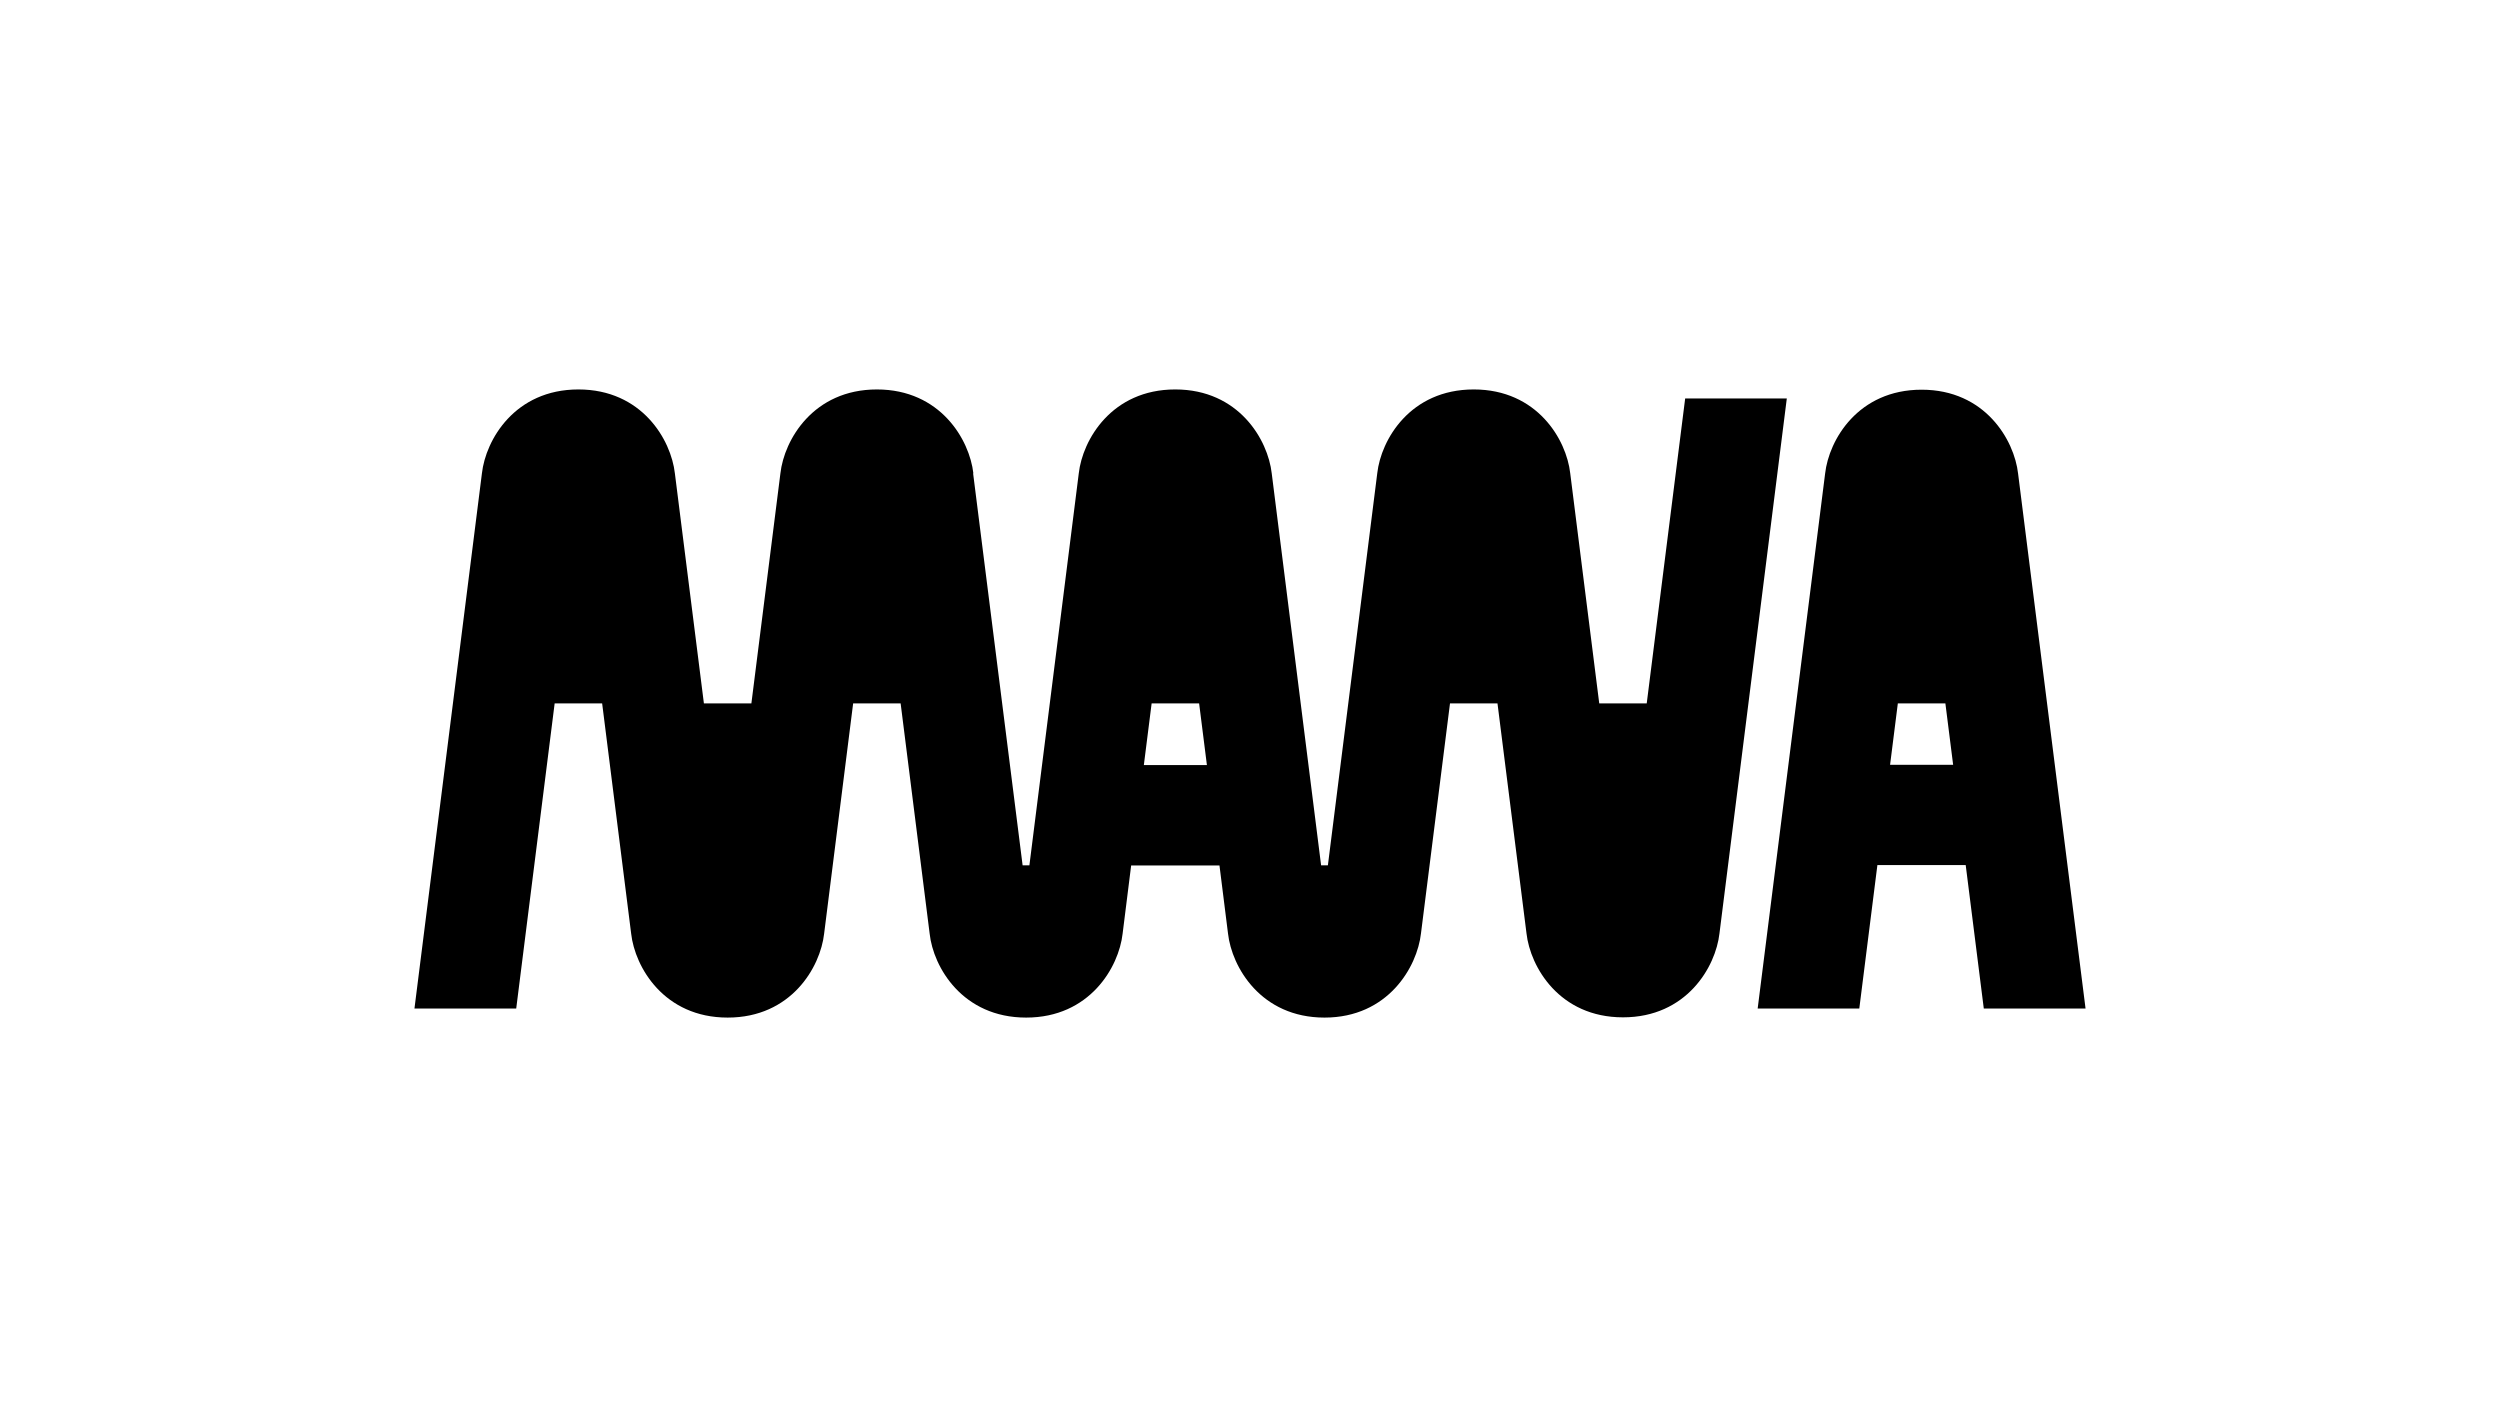 <?xml version="1.0" encoding="UTF-8"?>
<svg xmlns="http://www.w3.org/2000/svg" id="Calque_1" version="1.1" viewBox="0 0 199 112">
  <path d="M145.28,37.69l-5.37,42.59h8.09l1.44-11.42h7.03l1.44,11.42h8.1l-5.37-42.58c-.3-2.67-2.62-6.68-7.68-6.68-5.06,0-7.38,4-7.68,6.67h0ZM151.07,55.97v.02h3.78v-.02l.62,4.91h-5.02l.62-4.91ZM77.48,37.68c-.3-2.67-2.62-6.68-7.68-6.68-5.06,0-7.38,4.01-7.68,6.68l-2.31,18.31h-3.78l-2.31-18.31c-.3-2.67-2.62-6.68-7.68-6.68-5.06,0-7.38,4.01-7.68,6.68l-5.37,42.6h8.1l3.06-24.29h3.78l2.31,18.33c.3,2.67,2.62,6.68,7.68,6.68s7.38-4.01,7.68-6.68l2.31-18.33h3.78l2.31,18.33c.29,2.67,2.62,6.68,7.68,6.68s7.38-4.01,7.68-6.68l.68-5.43h7.03l.68,5.42c.3,2.67,2.62,6.69,7.68,6.69s7.38-4.03,7.68-6.7l2.31-18.31h3.78l2.31,18.31c.3,2.67,2.62,6.68,7.68,6.68s7.38-4.01,7.68-6.68l5.36-42.58h-8.09l-3.06,24.27h-3.78l-2.31-18.32c-.3-2.67-2.62-6.67-7.68-6.67-5.06,0-7.38,4-7.68,6.67l-3.93,31.21h-.54l-3.93-31.2c-.3-2.67-2.62-6.68-7.68-6.68-5.06,0-7.38,4.01-7.68,6.68l-3.93,31.2h-.54l-3.94-31.2h0ZM91.05,60.9l.62-4.91h3.78l.62,4.91h-5.02Z"></path>
</svg>
